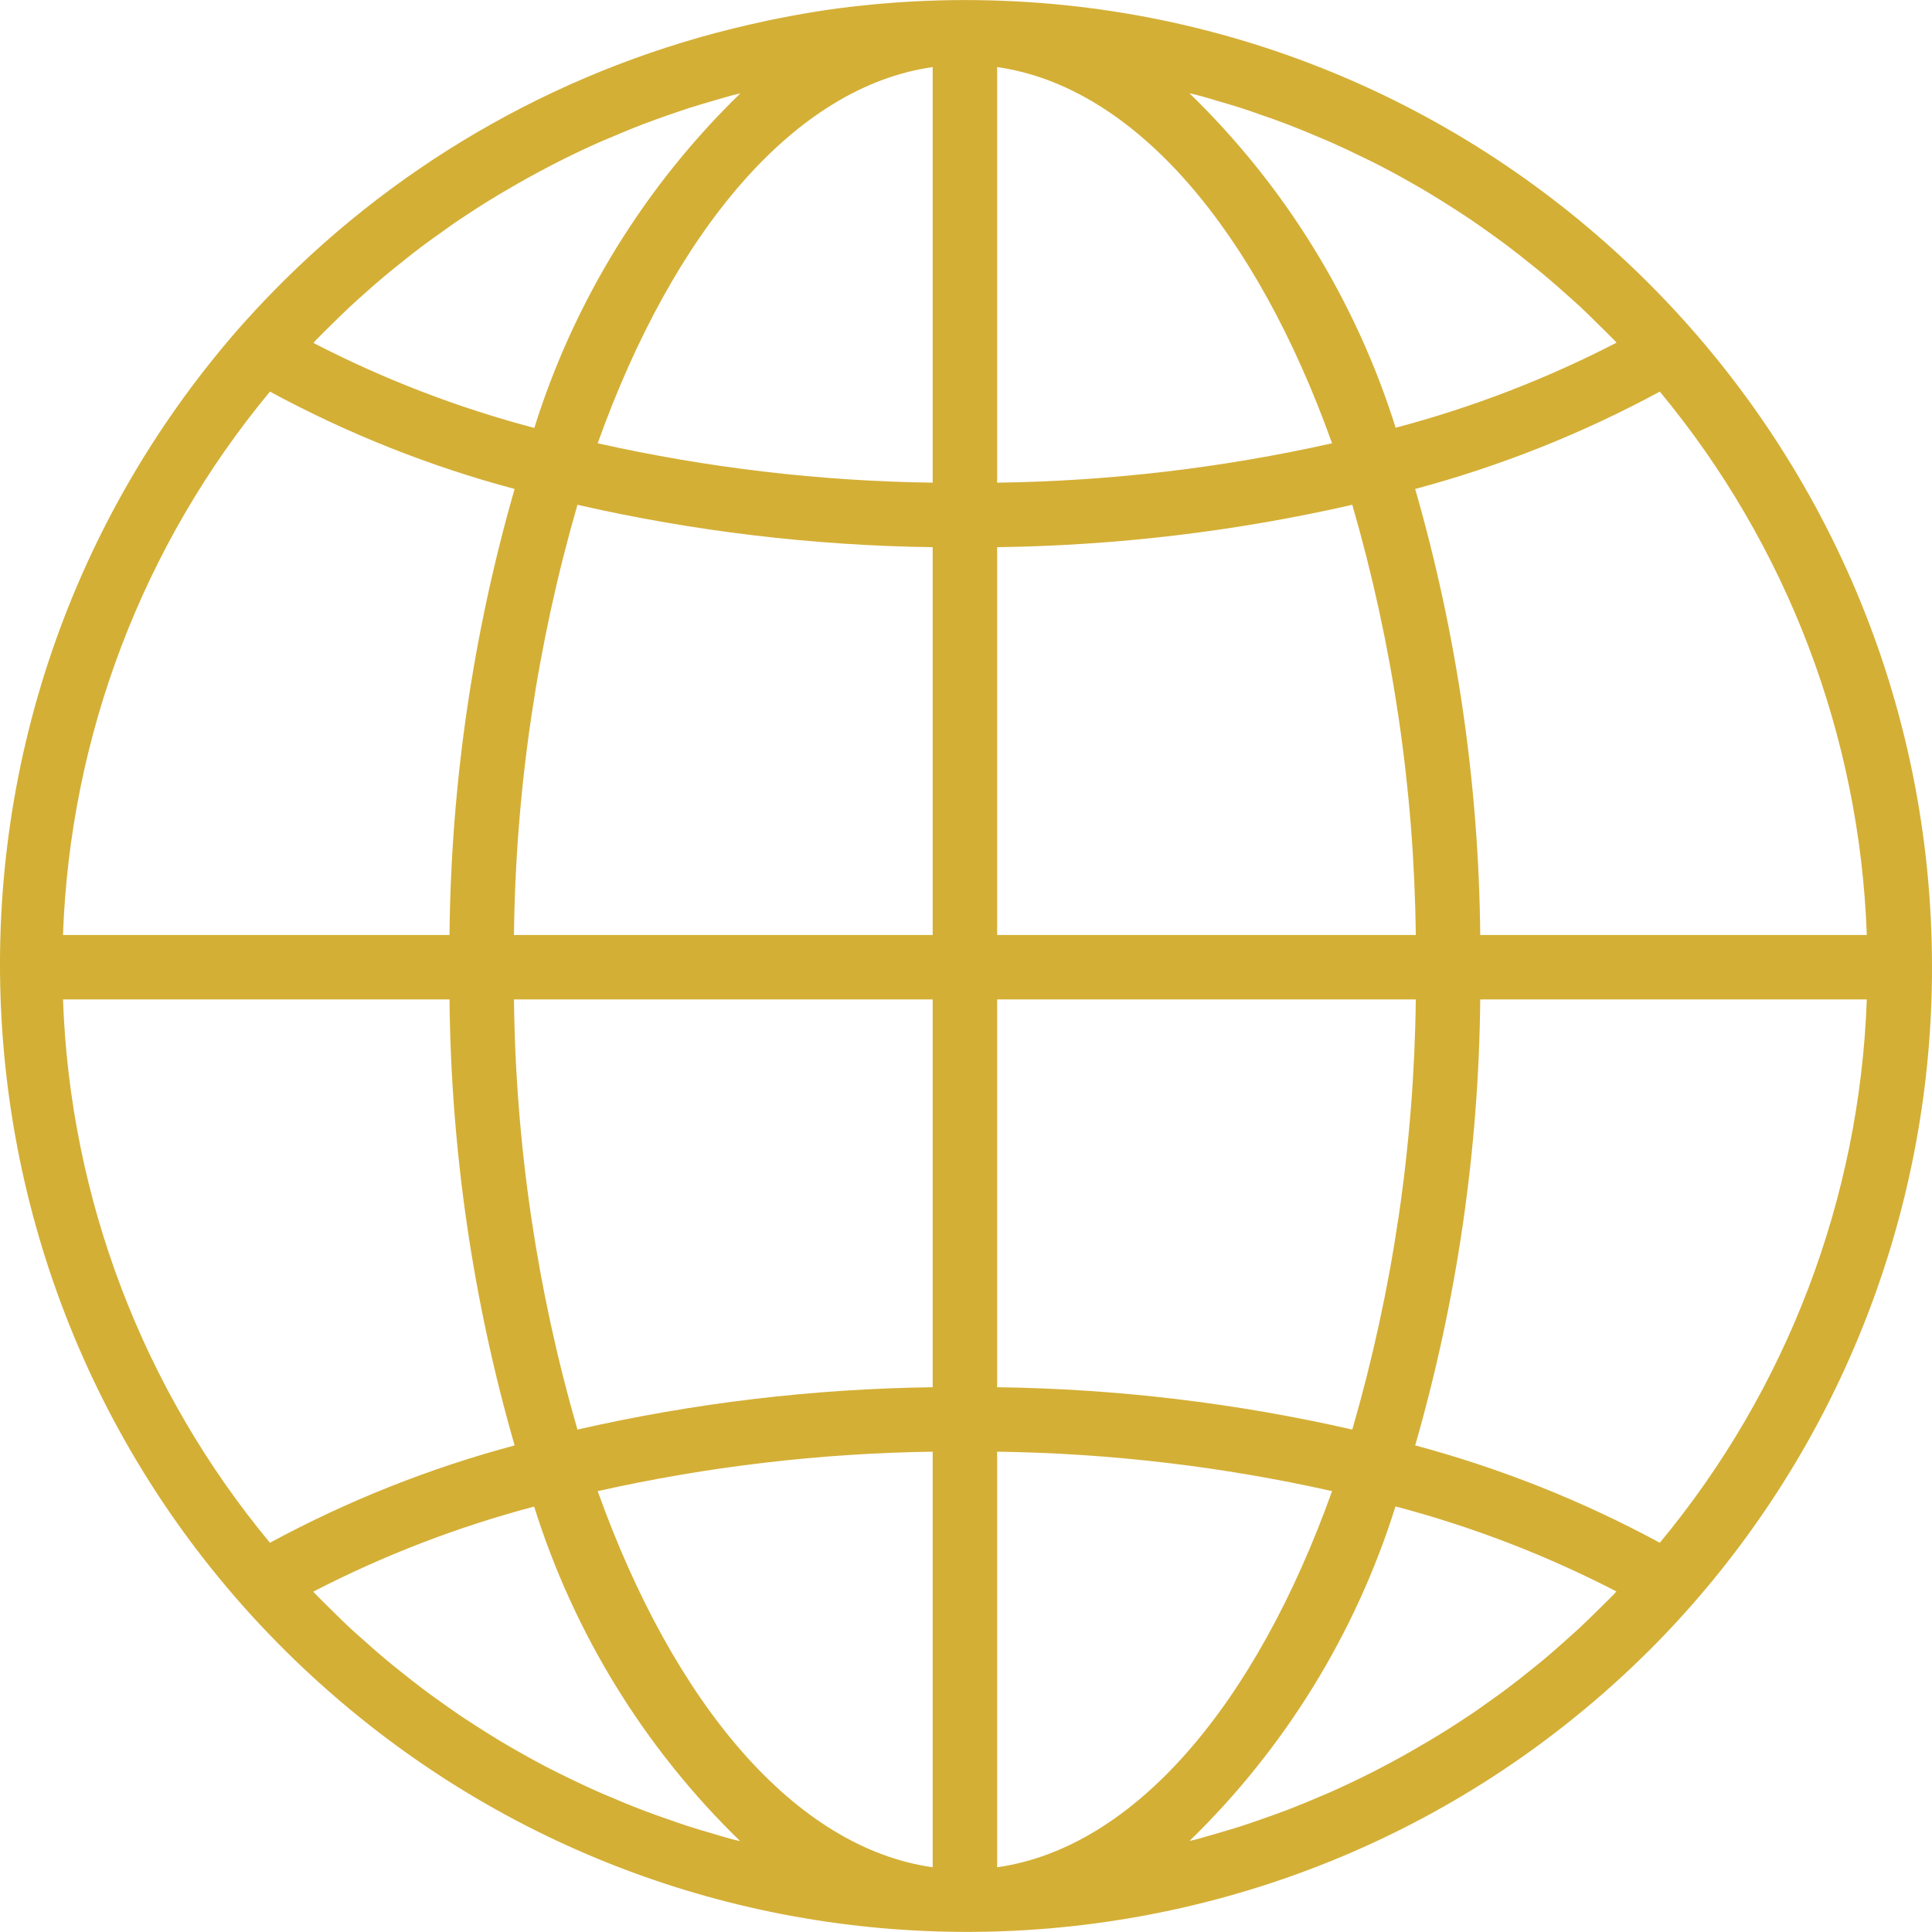 <svg xmlns="http://www.w3.org/2000/svg" width="36" height="36" viewBox="0 0 36 36" fill="none"><g clip-path="url(#clip0_89_2541)"><path d="M17.979 0.001C17.334 0.001 16.689 0.036 16.047 0.105C15.459 0.165 14.879 0.264 14.305 0.383C14.194 0.407 14.084 0.431 13.973 0.457C10.596 1.225 7.513 2.952 5.093 5.429C4.868 5.659 4.648 5.897 4.432 6.141C-2.105 13.646 -1.32 25.029 6.185 31.566C13.37 37.824 24.185 37.408 30.867 30.616C31.093 30.385 31.313 30.148 31.528 29.903C34.413 26.618 36.003 22.394 36 18.022C36 8.07 27.932 0.001 17.979 0.001ZM5.894 6.33C5.989 6.231 6.087 6.137 6.184 6.041C6.296 5.931 6.407 5.821 6.521 5.715C6.621 5.621 6.725 5.531 6.827 5.439C6.943 5.337 7.059 5.234 7.178 5.135C7.282 5.047 7.39 4.962 7.497 4.877C7.617 4.78 7.737 4.684 7.861 4.592C7.97 4.51 8.081 4.43 8.193 4.352C8.317 4.263 8.442 4.171 8.569 4.088C8.682 4.012 8.797 3.937 8.912 3.863C9.041 3.781 9.17 3.7 9.3 3.623C9.418 3.553 9.536 3.484 9.655 3.416C9.788 3.341 9.921 3.267 10.056 3.195C10.176 3.131 10.296 3.068 10.416 3.007C10.553 2.938 10.691 2.871 10.83 2.805C10.95 2.748 11.075 2.691 11.199 2.637C11.34 2.577 11.483 2.517 11.626 2.457C11.75 2.406 11.874 2.356 11.999 2.308C12.145 2.253 12.292 2.201 12.439 2.149C12.565 2.106 12.69 2.062 12.818 2.02C12.967 1.972 13.118 1.928 13.269 1.884C13.396 1.847 13.521 1.809 13.649 1.775C13.697 1.763 13.746 1.752 13.795 1.74C12.017 3.466 10.697 5.609 9.956 7.974C8.53 7.598 7.15 7.067 5.84 6.39C5.86 6.369 5.877 6.348 5.894 6.33ZM5.03 7.297C6.473 8.079 8.003 8.688 9.589 9.111C8.812 11.814 8.403 14.609 8.376 17.422H1.174C1.305 13.713 2.661 10.153 5.03 7.297ZM5.03 28.747C2.661 25.892 1.305 22.331 1.174 18.623H8.376C8.403 21.435 8.811 24.231 9.589 26.933C8.003 27.357 6.473 27.966 5.03 28.747ZM13.645 34.272C13.524 34.241 13.398 34.201 13.273 34.164C13.121 34.12 12.969 34.076 12.819 34.027C12.692 33.986 12.567 33.942 12.442 33.898C12.294 33.847 12.146 33.795 12.001 33.739C11.876 33.692 11.752 33.642 11.629 33.592C11.485 33.531 11.342 33.471 11.199 33.411C11.077 33.357 10.955 33.302 10.833 33.244C10.694 33.178 10.554 33.111 10.413 33.041C10.293 32.981 10.173 32.921 10.053 32.856C9.917 32.783 9.782 32.709 9.648 32.632C9.528 32.565 9.413 32.496 9.297 32.427C9.165 32.347 9.036 32.266 8.906 32.182C8.792 32.11 8.678 32.036 8.565 31.96C8.437 31.873 8.311 31.783 8.185 31.693C8.075 31.615 7.965 31.536 7.857 31.453C7.733 31.359 7.611 31.263 7.489 31.165C7.383 31.081 7.277 30.997 7.173 30.909C7.053 30.81 6.937 30.706 6.821 30.602C6.719 30.512 6.616 30.422 6.516 30.33C6.402 30.223 6.29 30.112 6.179 30.002C6.082 29.906 5.983 29.812 5.889 29.714C5.871 29.695 5.854 29.676 5.837 29.658C7.147 28.981 8.527 28.45 9.953 28.073C10.694 30.438 12.014 32.581 13.792 34.307C13.743 34.295 13.694 34.285 13.645 34.272ZM17.379 34.794C14.808 34.429 12.555 31.746 11.137 27.785C13.187 27.326 15.278 27.079 17.379 27.05V34.794ZM17.379 25.849C15.151 25.878 12.932 26.142 10.76 26.638C10.006 24.032 9.608 21.336 9.577 18.623H17.379V25.849ZM17.379 17.422H9.577C9.608 14.709 10.006 12.012 10.76 9.406C12.932 9.902 15.151 10.166 17.379 10.196V17.422ZM17.379 8.994C15.278 8.965 13.187 8.719 11.137 8.26C12.555 4.298 14.808 1.615 17.379 1.25V8.994ZM30.928 7.297C33.298 10.153 34.654 13.713 34.785 17.422H27.582C27.555 14.609 27.147 11.814 26.37 9.111C27.955 8.687 29.485 8.078 30.928 7.297ZM22.308 1.772C22.435 1.803 22.56 1.843 22.685 1.88C22.837 1.924 22.99 1.969 23.14 2.017C23.267 2.058 23.392 2.102 23.516 2.146C23.664 2.197 23.812 2.249 23.958 2.305C24.083 2.353 24.206 2.402 24.33 2.453C24.473 2.513 24.617 2.573 24.759 2.633C24.882 2.687 25.004 2.743 25.125 2.8C25.265 2.866 25.404 2.933 25.546 3.003C25.666 3.063 25.786 3.123 25.906 3.189C26.042 3.261 26.176 3.336 26.311 3.413C26.431 3.479 26.545 3.548 26.661 3.618C26.793 3.697 26.923 3.779 27.053 3.862C27.167 3.935 27.281 4.009 27.393 4.084C27.521 4.171 27.647 4.26 27.773 4.35C27.884 4.429 27.993 4.508 28.102 4.591C28.226 4.684 28.347 4.78 28.469 4.878C28.575 4.962 28.681 5.046 28.785 5.134C28.905 5.233 29.021 5.337 29.138 5.441C29.24 5.531 29.343 5.621 29.442 5.713C29.557 5.82 29.668 5.931 29.78 6.041C29.877 6.137 29.975 6.231 30.07 6.329C30.087 6.348 30.104 6.367 30.122 6.385C28.812 7.062 27.431 7.593 26.006 7.97C25.263 5.604 23.942 3.462 22.162 1.736C22.21 1.749 22.26 1.759 22.308 1.772ZM18.58 1.25C21.15 1.615 23.404 4.298 24.821 8.26C22.772 8.719 20.68 8.965 18.58 8.994V1.25ZM18.58 10.196C20.808 10.166 23.026 9.902 25.198 9.406C25.953 12.012 26.351 14.709 26.381 17.422H18.58V10.196ZM18.58 18.623H26.381C26.351 21.336 25.953 24.032 25.198 26.638C23.026 26.142 20.808 25.878 18.58 25.849V18.623ZM18.58 34.794V27.05C20.68 27.079 22.772 27.325 24.821 27.785C23.404 31.746 21.15 34.429 18.58 34.794ZM30.065 29.715C29.97 29.812 29.872 29.907 29.775 30.002C29.663 30.112 29.552 30.223 29.437 30.33C29.337 30.423 29.234 30.511 29.132 30.604C29.016 30.707 28.9 30.81 28.781 30.91C28.676 30.998 28.569 31.082 28.462 31.168C28.342 31.264 28.222 31.36 28.098 31.452C27.989 31.535 27.878 31.615 27.766 31.693C27.641 31.782 27.517 31.873 27.39 31.956C27.276 32.033 27.161 32.107 27.046 32.181C26.918 32.263 26.788 32.343 26.657 32.421C26.537 32.491 26.423 32.559 26.304 32.627C26.171 32.703 26.038 32.777 25.903 32.849C25.783 32.913 25.663 32.976 25.543 33.037C25.406 33.106 25.267 33.173 25.129 33.238C25.009 33.295 24.884 33.352 24.76 33.407C24.619 33.467 24.476 33.527 24.333 33.587C24.208 33.637 24.085 33.688 23.96 33.735C23.813 33.791 23.666 33.843 23.518 33.894C23.393 33.938 23.268 33.982 23.142 34.023C22.991 34.071 22.841 34.116 22.688 34.16C22.562 34.197 22.436 34.234 22.31 34.269C22.261 34.281 22.212 34.291 22.164 34.304C23.942 32.577 25.261 30.435 26.003 28.07C27.428 28.446 28.809 28.977 30.119 29.654C30.099 29.676 30.082 29.697 30.065 29.715ZM30.928 28.747C29.485 27.966 27.955 27.357 26.37 26.933C27.147 24.231 27.555 21.435 27.582 18.623H34.785C34.654 22.331 33.298 25.892 30.928 28.747Z" fill="#D4AF36"></path></g><defs><clipPath id="clip0_89_2541"><rect width="36" height="36" fill="white"></rect></clipPath></defs></svg>